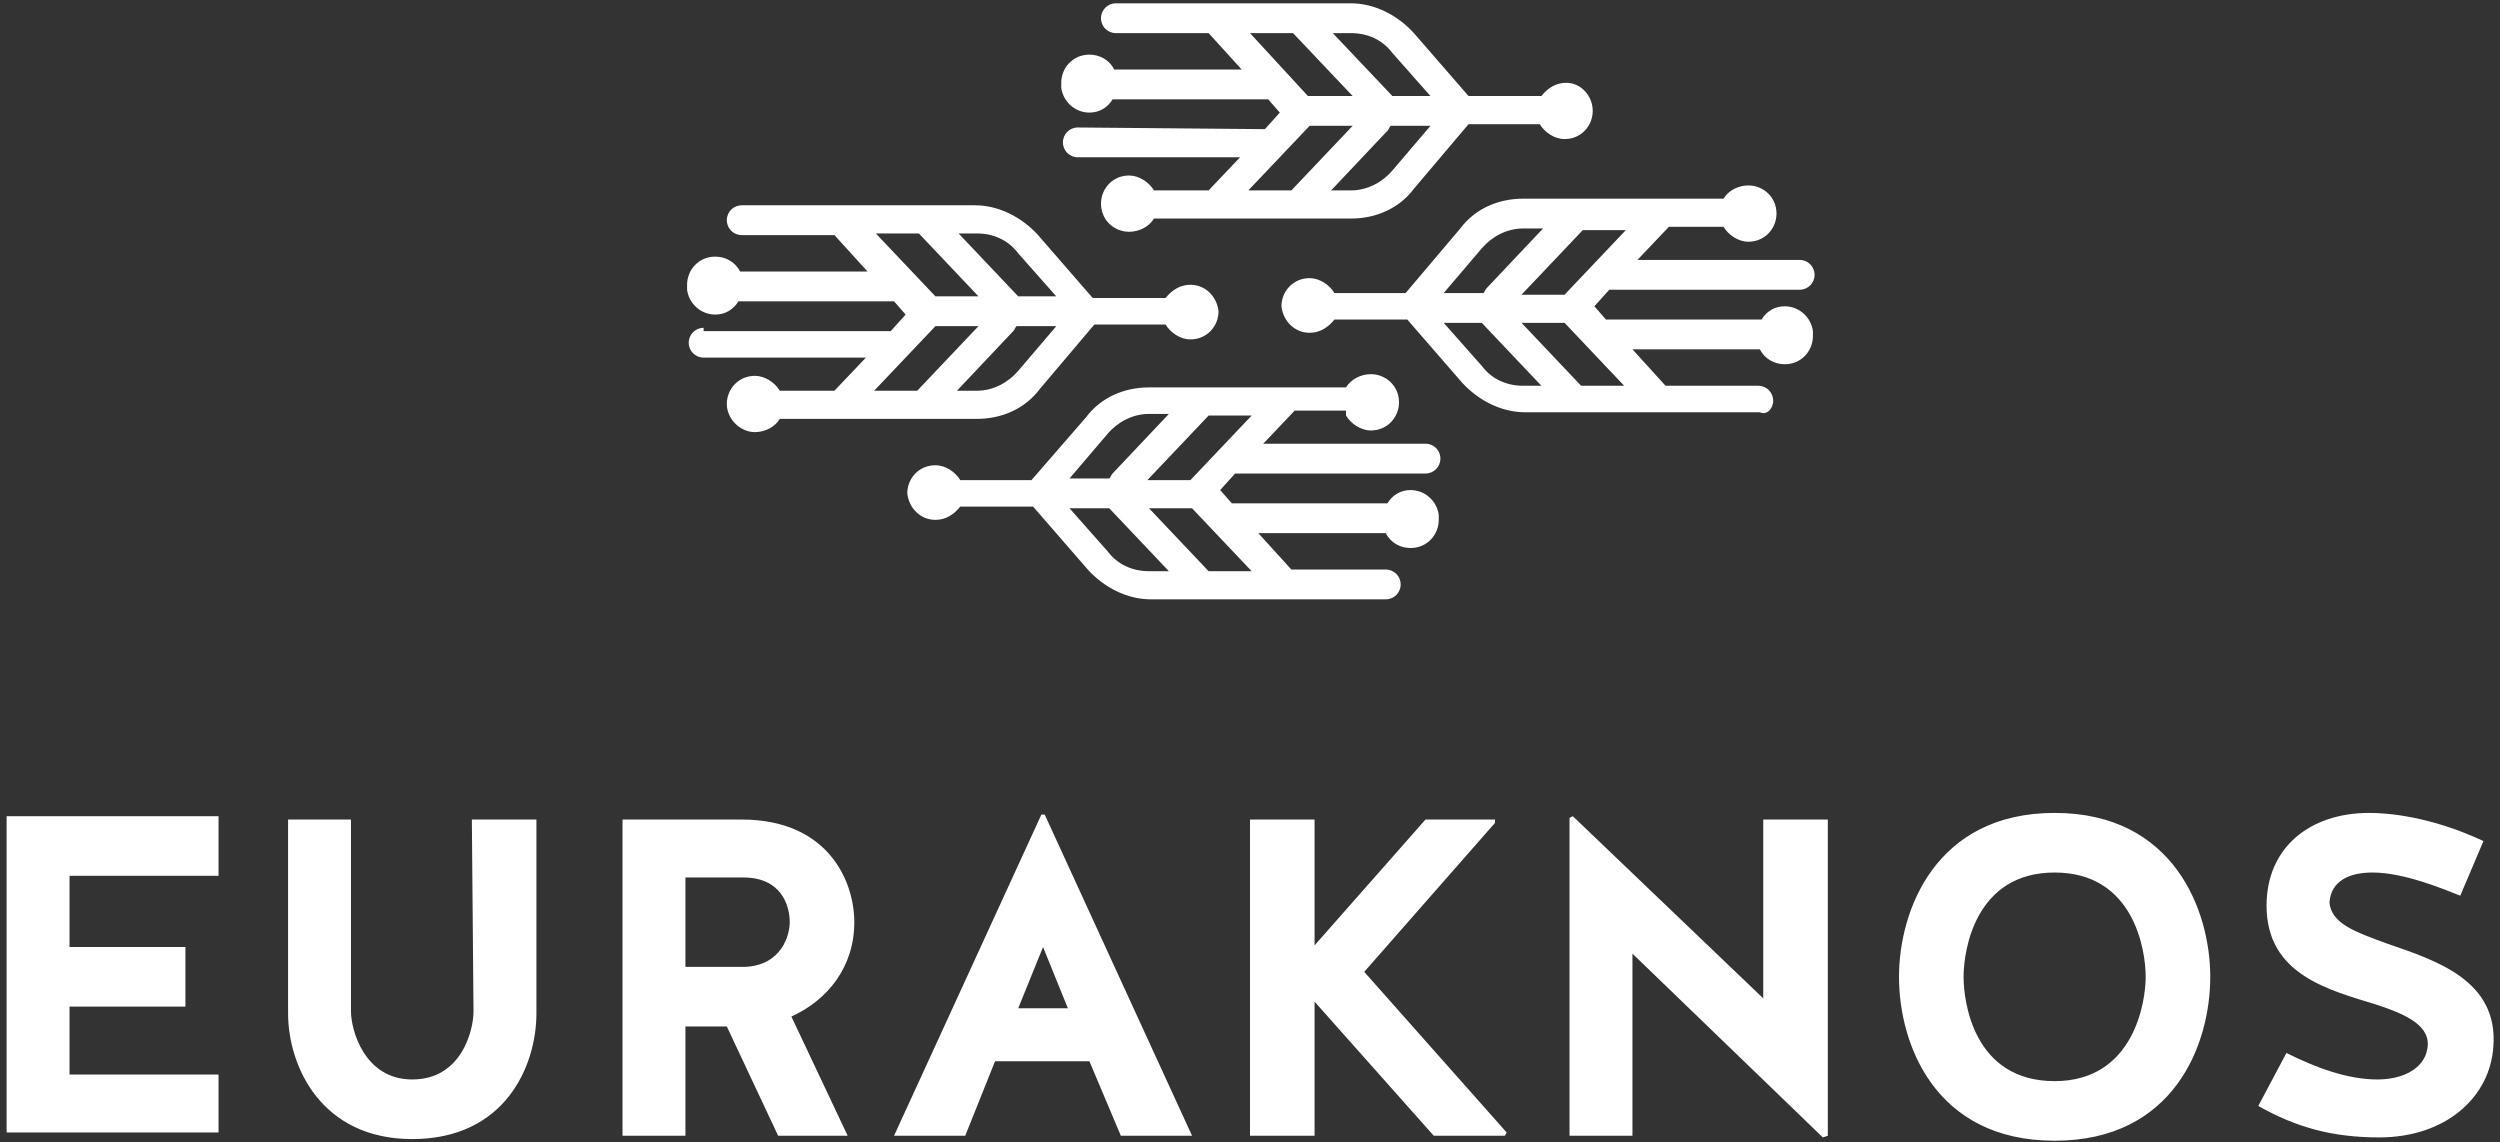 <svg version="1.1" id="Layer_1" xmlns="http://www.w3.org/2000/svg" x="0" y="0" viewBox="0 0 151 69" xml:space="preserve"><rect x="0" y="0" width="151" height="69" fill="#333333" stroke="none"/><path d="M.4 68.4h12.8v-3.5h-9v-4.1h7v-3.6h-7v-4.3h9v-3.6H.4zm28.2-7.3c0 1.1-.7 4.1-3.7 4.1-2.9 0-3.7-3-3.7-4.1V49.5h-3.8v11.7c0 3.2 2 7.6 7.5 7.6 5.6 0 7.5-4.4 7.5-7.6V49.5h-3.9l.1 11.6zm23-5.4c0-2.5-1.6-6.2-6.8-6.2h-7.2v19.1h3.8V62h2.5l3.1 6.6h4.2l-3.4-7.2c2.2-1 3.8-3 3.8-5.7zM45 58.4h-3.6V53h3.5c2.3 0 2.8 1.7 2.8 2.7 0 .8-.5 2.6-2.7 2.7zm17.9-9.2L54 68.6h4.3l1.8-4.5h5.7l1.9 4.5H72l-8.9-19.4h-.2zm-1.4 11.7l1.5-3.7 1.5 3.7h-3zm28.8-11.2v-.2h-4.2l-6.7 7.6v-7.6h-3.9v19.1h3.9v-8.1l7.2 8.1h4.3l.1-.2-8.6-9.7zm16.2 10.6L95 49.3l-.2.1v19.2h3.8v-11l11.5 11.1.3-.1V49.5h-3.9zm17.6-11.2c-7.2 0-9.4 5.9-9.4 9.9 0 4.1 2.2 9.9 9.4 9.9s9.4-5.8 9.4-9.9c0-4-2.2-9.9-9.4-9.9zm0 16.2c-4.9 0-5.5-4.8-5.5-6.3 0-1.6.7-6.3 5.5-6.3s5.5 4.7 5.5 6.3c0 1.5-.7 6.3-5.5 6.3zm20.1-8.3c-1.9-.7-3.4-1.2-3.5-2.5.1-1.3 1.2-1.8 2.6-1.8 1.9 0 4.3 1 5.3 1.4l1.4-3.3c-3.2-1.5-5.8-1.7-6.9-1.7-3.6 0-6.2 2.1-6.2 5.6 0 4.2 3.8 5.1 6.7 6 1.8.6 3.3 1.3 3 2.7-.2 1.1-1.4 1.8-3 1.8-1.8 0-3.7-.7-5.5-1.6l-1.7 3.2c2.3 1.3 4.5 1.9 7.3 1.9 4 0 6.7-2.4 6.9-5.5.3-4-3.5-5.2-6.4-6.2zM81.3 25.1c.3.5.9.9 1.5.9 1 0 1.7-.8 1.7-1.7 0-1-.8-1.7-1.7-1.7-.6 0-1.2.3-1.5.8H69.4c-1.5 0-2.9.6-3.8 1.8L62.3 29H58c-.3-.5-.9-.9-1.5-.9-1 0-1.7.8-1.7 1.7.1.9.8 1.6 1.7 1.6.6 0 1.1-.3 1.5-.8h4.4l3.3 3.8c1 1.1 2.4 1.8 3.8 1.8h14.2c.5 0 .9-.4.9-.9s-.4-.9-.9-.9H78l-2-2.2h7.7c.3.6.9.9 1.5.9 1 0 1.7-.8 1.7-1.7v-.3c-.1-.8-.8-1.5-1.7-1.5-.6 0-1.1.3-1.4.8h-9.4l-.7-.8.9-1h11.5c.5 0 .9-.4.9-.9s-.4-.9-.9-.9h-9.8l1.9-2h3.1v.3zm-14.4 1.1c.6-.7 1.5-1.2 2.5-1.2h1.2l-3.4 3.6c-.1.1-.1.2-.2.3h-2.4l2.3-2.7zm2.5 8.3c-1 0-1.9-.4-2.5-1.2l-2.3-2.6H67l3.6 3.8h-1.2zm6.2 0H73l-3.6-3.8H72l3.6 3.8zM71.9 29h-2.6l3.7-3.9h2.6L71.9 29zM65.1 7.7c-.5 0-.9.4-.9.9s.4.9.9.9h9.8l-1.9 2h-3.3c-.3-.5-.9-.9-1.5-.9-1 0-1.7.8-1.7 1.7 0 1 .8 1.7 1.7 1.7.6 0 1.2-.3 1.5-.8h11.9c1.5 0 2.9-.6 3.8-1.8l3.3-3.9H93c.3.5.9.9 1.5.9 1 0 1.7-.8 1.7-1.7 0-.9-.7-1.7-1.6-1.7-.6 0-1.1.3-1.5.8h-4.4L85.4 2C84.4.9 83 .2 81.6.2H67.4c-.5 0-.9.4-.9.9s.4.9.9.9H73l2 2.2h-7.7c-.3-.6-.9-.9-1.5-.9-1 0-1.7.8-1.7 1.7v.3c.1.8.8 1.5 1.7 1.5.6 0 1.1-.3 1.4-.8h9.4l.7.8-.9 1-11.3-.1zm19 2.6c-.6.7-1.5 1.2-2.5 1.2h-1.2l3.4-3.6c.1-.1.1-.2.2-.3h2.4l-2.3 2.7zM81.6 2c1 0 1.9.4 2.5 1.2l2.3 2.6h-2.3L80.5 2h1.1zm-6.1 0h2.6l3.6 3.8H79L75.5 2zm3.6 5.6h2.6L78 11.5h-2.6l3.7-3.9zm28 16.6c0-.5-.4-.9-.9-.9h-5.6l-2-2.2h7.7c.3.6.9.9 1.5.9 1 0 1.7-.8 1.7-1.7V20c-.1-.8-.8-1.5-1.7-1.5-.6 0-1.1.3-1.4.8H97l-.7-.8.9-1h11.5c.5 0 .9-.4.9-.9s-.4-.9-.9-.9h-9.8l1.9-2h3.3c.3.5.9.9 1.5.9 1 0 1.7-.8 1.7-1.7 0-1-.8-1.7-1.7-1.7-.6 0-1.2.3-1.5.8H92c-1.5 0-2.9.6-3.8 1.8l-3.3 3.9h-4.3c-.3-.5-.9-.9-1.5-.9-1 0-1.7.8-1.7 1.7.1.9.8 1.6 1.7 1.6.6 0 1.1-.3 1.5-.8H85l3.3 3.8c1 1.1 2.4 1.8 3.8 1.8h14.2c.4.2.8-.2.8-.7zm-8.9-10.3l-3.7 3.9h-2.6l3.7-3.9h2.6zM89.5 15c.6-.7 1.5-1.2 2.5-1.2h1.2l-3.4 3.6c-.1.1-.1.2-.2.3h-2.4l2.3-2.7zm2.5 8.3c-1 0-1.9-.4-2.5-1.2l-2.3-2.6h2.3l3.6 3.8H92zm3.5 0l-3.6-3.8h2.6l3.6 3.8h-2.6zm-53-3.5c-.5 0-.9.4-.9.9s.4.9.9.9h9.8l-1.9 2h-3.3c-.3-.5-.9-.9-1.5-.9-1 0-1.7.8-1.7 1.7s.8 1.7 1.7 1.7c.6 0 1.2-.3 1.5-.8H59c1.5 0 2.9-.6 3.8-1.8l3.3-3.9h4.3c.3.5.9.9 1.5.9 1 0 1.7-.8 1.7-1.7-.1-.9-.8-1.6-1.7-1.6-.6 0-1.1.3-1.5.8H66l-3.3-3.8c-1-1.1-2.4-1.8-3.8-1.8H44.8c-.5 0-.9.4-.9.9s.4.9.9.9h5.6l2 2.2h-7.7c-.3-.6-.9-.9-1.5-.9-1 0-1.7.8-1.7 1.7v.3c.1.8.8 1.5 1.7 1.5.6 0 1.1-.3 1.4-.8H54l.7.8-.9 1H42.5v-.2zm19 2.6c-.6.7-1.5 1.2-2.5 1.2h-1.2l3.4-3.6c.1-.1.1-.2.2-.3h2.4l-2.3 2.7zM59 14.1c1 0 1.9.4 2.5 1.2l2.3 2.6h-2.3l-3.6-3.8H59zm-6.1 0h2.6l3.6 3.8h-2.6l-3.6-3.8zm3.6 5.6h2.6l-3.7 3.9h-2.6l3.7-3.9z" fill="#fff"/></svg>
